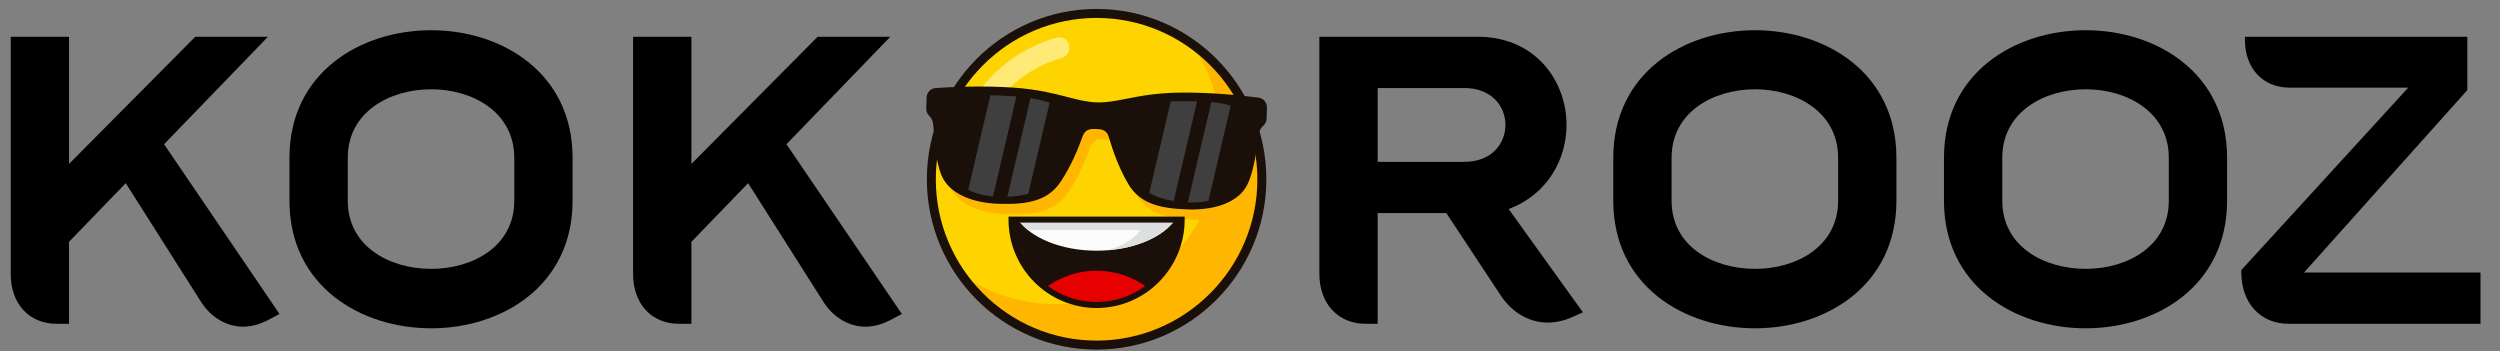 <svg width="121" height="17" viewBox="0 0 121 17" fill="none" xmlns="http://www.w3.org/2000/svg">
<rect x="0" y="0" width="121" height="17" fill="#808080" stroke="none"/>
<path d="M0.52 13.271C0.52 14.7 1.409 15.672 2.742 15.672H3.341V11.703L6.086 8.865L9.7 14.561C10.202 15.374 10.975 15.811 11.768 15.811C12.174 15.811 12.58 15.692 12.966 15.493L13.527 15.196L7.941 6.98L12.966 1.781H9.449L3.341 7.933V1.781H0.52V13.271Z" fill="black"/>
<path d="M14.01 9.719C14.01 13.826 17.431 15.89 20.871 15.89C24.292 15.89 27.713 13.826 27.713 9.719V7.635C27.713 3.527 24.292 1.463 20.871 1.463C17.431 1.463 14.01 3.527 14.01 7.635V9.719ZM16.832 7.635C16.832 5.432 18.842 4.321 20.871 4.321C22.881 4.321 24.891 5.432 24.891 7.635V9.719C24.891 11.921 22.881 13.013 20.871 13.013C18.842 13.013 16.832 11.921 16.832 9.719V7.635Z" fill="black"/>
<path d="M30.642 13.271C30.642 14.7 31.532 15.672 32.865 15.672H33.464V11.703L36.209 8.865L39.823 14.561C40.325 15.374 41.098 15.811 41.891 15.811C42.297 15.811 42.703 15.692 43.089 15.493L43.65 15.196L38.064 6.98L43.089 1.781H39.572L33.464 7.933V1.781H30.642V13.271Z" fill="black"/>
<path d="M76.613 15.116L73.018 10.116C74.893 9.421 75.82 7.714 75.82 6.047C75.82 3.944 74.351 1.84 71.646 1.781H63.857V13.251C63.857 14.7 64.765 15.672 66.099 15.672H66.679V10.314H70.003L72.651 14.322C73.211 15.156 74.042 15.612 74.912 15.612C75.279 15.612 75.666 15.533 76.033 15.374L76.613 15.116ZM66.679 4.261H70.873C72.206 4.261 72.863 5.154 72.863 6.047C72.863 6.94 72.206 7.833 70.873 7.833H66.679V4.261Z" fill="black"/>
<path d="M78.083 9.719C78.083 13.826 81.504 15.89 84.945 15.89C88.365 15.89 91.786 13.826 91.786 9.719V7.635C91.786 3.527 88.365 1.463 84.945 1.463C81.504 1.463 78.083 3.527 78.083 7.635V9.719ZM80.905 7.635C80.905 5.432 82.915 4.321 84.945 4.321C86.954 4.321 88.965 5.432 88.965 7.635V9.719C88.965 11.921 86.954 13.013 84.945 13.013C82.915 13.013 80.905 11.921 80.905 9.719V7.635Z" fill="black"/>
<path d="M94.088 9.719C94.088 13.826 97.509 15.89 100.95 15.89C104.371 15.89 107.791 13.826 107.791 9.719V7.635C107.791 3.527 104.371 1.463 100.95 1.463C97.509 1.463 94.088 3.527 94.088 7.635V9.719ZM96.91 7.635C96.91 5.432 98.92 4.321 100.95 4.321C102.96 4.321 104.97 5.432 104.97 7.635V9.719C104.97 11.921 102.96 13.013 100.95 13.013C98.92 13.013 96.91 11.921 96.91 9.719V7.635Z" fill="black"/>
<path d="M116.558 4.242L108.479 13.072V13.171C108.479 14.68 109.407 15.672 110.779 15.672H120.056V13.191H111.513L119.418 4.361V1.781H108.653V1.92C108.653 3.309 109.523 4.242 110.818 4.242H116.558Z" fill="black"/>
<path d="M53.075 16.703C57.493 16.703 61.075 13.11 61.075 8.677C61.075 4.243 57.493 0.65 53.075 0.65C48.657 0.65 45.076 4.243 45.076 8.677C45.076 13.11 48.657 16.703 53.075 16.703Z" fill="#FDD400"/>
<path d="M57.655 2.097C58.562 3.4 59.097 4.983 59.097 6.693C59.097 11.126 55.515 14.72 51.097 14.72C49.394 14.72 47.816 14.184 46.518 13.273C47.964 15.346 50.361 16.704 53.075 16.704C57.492 16.704 61.074 13.111 61.074 8.677C61.074 5.954 59.72 3.549 57.654 2.098L57.655 2.097Z" fill="#FFB600"/>
<path d="M60.242 5.113C59.46 5.039 58.474 4.974 57.493 4.986C56.335 5 55.53 5.159 54.883 5.286C54.37 5.387 53.925 5.474 53.46 5.46C52.994 5.446 52.557 5.333 52.05 5.201C51.411 5.036 50.617 4.83 49.461 4.747C48.209 4.657 46.942 4.693 46.105 4.738C45.839 5.212 45.618 5.715 45.451 6.242C45.492 6.312 45.529 6.402 45.543 6.52C45.552 6.596 45.56 6.709 45.57 6.852C45.616 7.463 45.7 8.602 46.046 9.19C46.463 9.899 47.446 10.329 48.739 10.367C50.063 10.407 51.071 10.244 51.695 9.321C52.253 8.495 52.576 7.634 52.731 7.219C52.753 7.162 52.771 7.113 52.787 7.072C52.91 6.755 53.158 6.735 53.421 6.744C53.685 6.752 53.93 6.786 54.034 7.109C54.047 7.151 54.063 7.202 54.081 7.26C54.212 7.683 54.483 8.562 54.992 9.418C55.56 10.377 56.559 10.599 57.882 10.639C57.943 10.64 58.003 10.641 58.063 10.641C59.269 10.641 60.202 10.274 60.639 9.623C60.836 9.33 60.971 8.887 61.067 8.442C61.033 7.249 60.74 6.12 60.242 5.112L60.242 5.113Z" fill="#FFB600"/>
<path d="M53.075 16.92C48.545 16.92 44.86 13.222 44.86 8.677C44.86 4.131 48.545 0.433 53.075 0.433C57.605 0.433 61.291 4.131 61.291 8.677C61.291 13.222 57.605 16.92 53.075 16.92ZM53.075 0.868C48.784 0.868 45.293 4.371 45.293 8.677C45.293 12.982 48.784 16.485 53.075 16.485C57.366 16.485 60.857 12.982 60.857 8.677C60.857 4.371 57.366 0.868 53.075 0.868Z" fill="#1A0F09"/>
<path d="M48.957 10.629C48.957 12.912 50.801 14.761 53.075 14.761C55.349 14.761 57.194 12.911 57.194 10.629H48.957Z" fill="#1A0F09"/>
<path d="M55.551 13.932C54.862 13.41 54.005 13.102 53.075 13.102C52.146 13.102 51.289 13.411 50.6 13.932C51.289 14.453 52.146 14.761 53.075 14.761C54.005 14.761 54.862 14.452 55.551 13.932Z" fill="#E70000"/>
<path d="M53.075 12.133C54.794 12.133 56.265 11.511 56.883 10.629H49.268C49.886 11.511 51.357 12.133 53.075 12.133Z" fill="#FBFBFB"/>
<path d="M49.268 10.629C49.396 10.812 49.563 10.983 49.758 11.14H55.191C54.889 11.572 54.314 11.92 53.593 12.113C55.084 12.002 56.328 11.422 56.883 10.629H49.268Z" fill="#DEDFDF"/>
<path d="M53.075 14.907C50.725 14.907 48.812 12.988 48.812 10.629V10.484H57.338V10.629C57.338 12.988 55.425 14.907 53.075 14.907H53.075ZM49.104 10.774C49.18 12.906 50.932 14.617 53.075 14.617C55.218 14.617 56.97 12.906 57.047 10.774H49.104Z" fill="#1A0F09"/>
<path d="M51.747 2.171C51.671 1.901 51.39 1.745 51.122 1.822C49.129 2.393 47.488 3.806 46.62 5.698C46.502 5.953 46.614 6.254 46.867 6.372C46.936 6.403 47.008 6.419 47.078 6.419C47.27 6.419 47.453 6.309 47.538 6.123C48.283 4.5 49.69 3.288 51.399 2.799C51.667 2.722 51.823 2.441 51.746 2.172L51.747 2.171Z" fill="#FFE977"/>
<path d="M60.91 4.725C60.138 4.626 58.62 4.463 57.117 4.482C55.959 4.496 55.154 4.655 54.507 4.782C53.993 4.883 53.549 4.97 53.084 4.956C52.618 4.942 52.18 4.829 51.673 4.698C51.035 4.532 50.241 4.326 49.086 4.243C47.587 4.136 46.06 4.209 45.285 4.261C45.043 4.277 44.855 4.473 44.848 4.717L44.831 5.255C44.828 5.387 44.882 5.518 44.981 5.614C45.052 5.684 45.141 5.81 45.166 6.017C45.176 6.093 45.184 6.206 45.194 6.349C45.239 6.961 45.324 8.099 45.669 8.687C46.087 9.396 47.07 9.826 48.363 9.865C49.686 9.904 50.695 9.741 51.32 8.818C51.877 7.993 52.201 7.131 52.355 6.717C52.377 6.66 52.395 6.611 52.411 6.57C52.534 6.253 52.781 6.233 53.045 6.242C53.309 6.25 53.554 6.284 53.658 6.607C53.671 6.649 53.687 6.7 53.705 6.758C53.835 7.181 54.107 8.06 54.615 8.916C55.184 9.874 56.182 10.097 57.505 10.136C57.566 10.138 57.627 10.139 57.686 10.139C58.893 10.139 59.826 9.772 60.263 9.121C60.644 8.554 60.794 7.423 60.876 6.816C60.895 6.673 60.91 6.561 60.923 6.486C60.961 6.28 61.058 6.16 61.133 6.095C61.237 6.004 61.3 5.877 61.303 5.745L61.319 5.207C61.326 4.963 61.149 4.756 60.91 4.725L60.91 4.725Z" fill="#1A0F09"/>
<path d="M49.035 4.657C48.643 4.632 48.273 4.614 47.934 4.61L46.862 9.185C47.199 9.36 47.613 9.468 48.061 9.509L49.195 4.668C49.142 4.664 49.089 4.66 49.036 4.657H49.035Z" fill="#3F3F3F"/>
<path d="M48.756 9.523C49.103 9.509 49.447 9.468 49.769 9.377L50.802 4.971C50.53 4.877 50.217 4.803 49.874 4.748L48.756 9.523Z" fill="#3F3F3F"/>
<path d="M58.628 4.942L57.49 9.797C57.84 9.813 58.178 9.788 58.487 9.723L59.567 5.115C59.314 5.028 58.996 4.974 58.628 4.942Z" fill="#3F3F3F"/>
<path d="M57.142 4.897C56.979 4.897 56.818 4.902 56.661 4.911L55.626 9.331C55.977 9.544 56.383 9.663 56.807 9.73L57.938 4.905C57.686 4.898 57.42 4.896 57.143 4.897H57.142Z" fill="#3F3F3F"/>
</svg>
